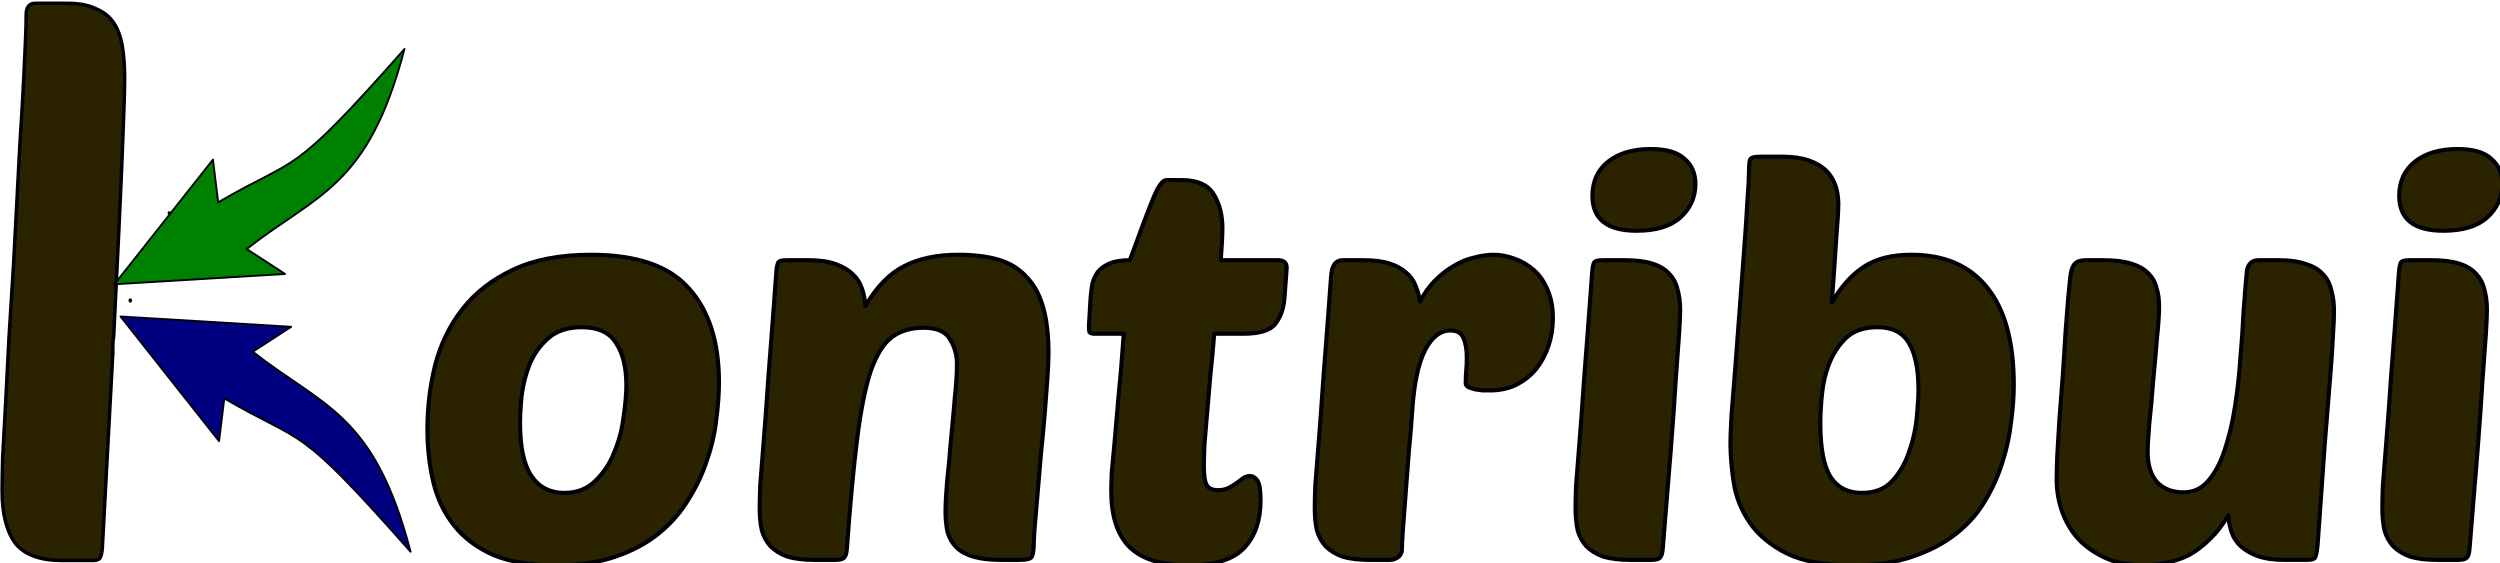 <?xml version="1.0" encoding="UTF-8" standalone="no"?>
<!-- Created with Inkscape (http://www.inkscape.org/) -->

<svg
   xmlns:dc="http://purl.org/dc/elements/1.1/"
   xmlns:cc="http://creativecommons.org/ns#"
   xmlns:rdf="http://www.w3.org/1999/02/22-rdf-syntax-ns#"
   xmlns:svg="http://www.w3.org/2000/svg"
   xmlns="http://www.w3.org/2000/svg"
   xmlns:sodipodi="http://sodipodi.sourceforge.net/DTD/sodipodi-0.dtd"
   xmlns:inkscape="http://www.inkscape.org/namespaces/inkscape"
   width="162.09mm"
   height="36.533mm"
   viewBox="0 0 162.09 36.533"
   version="1.1"
   id="svg93"
   inkscape:version="0.92.4 (5da689c313, 2019-01-14)"
   sodipodi:docname="kontribui.svg">
  <defs
     id="defs87" />
  <sodipodi:namedview
     id="base"
     pagecolor="#ffffff"
     bordercolor="#666666"
     borderopacity="1.0"
     inkscape:pageopacity="0.0"
     inkscape:pageshadow="2"
     inkscape:zoom="0.35"
     inkscape:cx="386.31148"
     inkscape:cy="-79.343895"
     inkscape:document-units="mm"
     inkscape:current-layer="layer1"
     showgrid="false"
     fit-margin-top="-0.1"
     fit-margin-left="0"
     fit-margin-right="0"
     fit-margin-bottom="0"
     inkscape:window-width="1366"
     inkscape:window-height="704"
     inkscape:window-x="0"
     inkscape:window-y="27"
     inkscape:window-maximized="1" />
  <g
     inkscape:label="Camada 1"
     inkscape:groupmode="layer"
     id="layer1"
     transform="translate(-3.622,-91.307)">
    <g
       transform="matrix(0.265,0,0,0.265,-10.349,-34.81)"
       style="font-style:normal;font-weight:normal;font-size:48px;line-height:1.25;font-family:sans-serif;letter-spacing:0px;word-spacing:0px;fill:#000000;fill-opacity:1;stroke:none"
       id="g64">
      <path
         inkscape:export-ydpi="96"
         inkscape:export-xdpi="96"
         inkscape:connector-curvature="0"
         d="m 61.356,476.715 c -1.494,0 -2.242,0.961 -2.242,2.881 0,1.792 -0.046,3.712 -0.14,5.76 -0.093,1.92 -0.234,4.991 -0.42,9.215 -0.187,4.096 -0.514,9.728 -0.981,16.896 -0.374,7.168 -0.887,16.896 -1.541,29.184 -0.374,6.144 -0.748,12.161 -1.122,18.049 -0.28,5.888 -0.561,11.328 -0.841,16.32 -0.28,4.864 -0.513,9.151 -0.7,12.863 -0.093,3.584 -0.14,6.272 -0.14,8.064 0,5.632 1.073,9.919 3.221,12.863 2.242,2.816 6.025,4.225 11.349,4.225 h 7.706 c 0.841,0 1.4,-0.192 1.68,-0.576 0.28,-0.512 0.468,-1.281 0.562,-2.305 l 2.393,-44.555 c 9.49e-4,-0.039 0.001,-0.076 0.007,-0.119 l 0.174,-3.242 v -1.395 c 0,-1.046 0.084,-1.977 0.221,-2.816 0.574,-10.751 2.074,-42.545 2.249,-48.672 0.28,-6.656 0.42,-11.456 0.42,-14.4 0,-2.944 -0.188,-5.504 -0.562,-7.68 -0.374,-2.304 -1.073,-4.224 -2.101,-5.76 -1.027,-1.536 -2.476,-2.689 -4.344,-3.457 -1.775,-0.896 -4.156,-1.344 -7.145,-1.344 z m 32.783,51.303 c -0.002,0.003 -0.003,0.01 -0.004,0.012 v 0.006 c 0.002,-0.007 0.003,-0.011 0.004,-0.018 z m -9.548,21.326 c -0.012,-0.062 -0.011,0.249 0.013,0.193 0.01,-0.024 0.003,-0.055 0.007,-0.082 -0.007,-0.037 -0.013,-0.074 -0.02,-0.111 z"
         style="font-style:normal;font-variant:normal;font-weight:normal;font-stretch:normal;font-size:192px;font-family:'Poetsen One';-inkscape-font-specification:'Poetsen One';opacity:1;fill:#2b2200;fill-opacity:1;stroke:#000009;stroke-width:0.857;stroke-linejoin:round;stroke-miterlimit:4;stroke-dasharray:none;stroke-opacity:1"
         id="path27" />
      <path
         inkscape:export-ydpi="96"
         inkscape:export-xdpi="96"
         sodipodi:nodetypes="ccccccc"
         style="opacity:1;fill:#008000;fill-opacity:1;stroke:#000009;stroke-width:0.467;stroke-linejoin:round;stroke-miterlimit:4;stroke-dasharray:none;stroke-opacity:1"
         id="path2"
         d="m 122.465,542.941 -41.753,2.523 24.11,-30.504 1.278,10.458 c 20.081,-11.733 17.081,-5.243 45.584,-37.52 -8.891,34.011 -21.398,35.397 -38.604,48.945 z"
         inkscape:connector-curvature="0" />
      <path
         inkscape:export-ydpi="96"
         inkscape:export-xdpi="96"
         sodipodi:nodetypes="ccccccc"
         style="font-style:normal;font-weight:normal;font-size:48px;line-height:1.25;font-family:sans-serif;letter-spacing:0px;word-spacing:0px;opacity:1;fill:#000080;fill-opacity:1;stroke:#000009;stroke-width:0.467;stroke-linejoin:round;stroke-miterlimit:4;stroke-dasharray:none;stroke-opacity:1"
         id="path2-3"
         d="m 123.96,555.866 -41.753,-2.523 24.11,30.504 1.278,-10.458 c 20.081,11.733 17.081,5.243 45.584,37.52 -8.891,-34.011 -21.398,-35.397 -38.604,-48.945 z"
         inkscape:connector-curvature="0" />
      <g
         inkscape:export-ydpi="96"
         inkscape:export-xdpi="96"
         id="flowRoot3923"
         style="font-style:normal;font-variant:normal;font-weight:normal;font-stretch:normal;font-size:133.333px;line-height:1.25;font-family:'Poetsen One';-inkscape-font-specification:'Poetsen One, Normal';font-variant-ligatures:normal;font-variant-caps:normal;font-variant-numeric:normal;font-feature-settings:normal;text-align:start;letter-spacing:0px;word-spacing:0px;writing-mode:lr-tb;text-anchor:start;opacity:1;fill:#2b2200;fill-opacity:1;stroke:#000009;stroke-width:1.003;stroke-linejoin:round;stroke-miterlimit:4;stroke-dasharray:none;stroke-opacity:1"
         transform="translate(-18,30)"
         aria-label="ontribui">
        <path
           inkscape:connector-curvature="0"
           id="path3960"
           style="font-style:normal;font-variant:normal;font-weight:normal;font-stretch:normal;font-size:133.333px;font-family:'Poetsen One';-inkscape-font-specification:'Poetsen One, Normal';font-variant-ligatures:normal;font-variant-caps:normal;font-variant-numeric:normal;font-feature-settings:normal;text-align:start;writing-mode:lr-tb;text-anchor:start;fill:#2b2200;fill-opacity:1;stroke:#000009;stroke-width:1.003;stroke-linejoin:round;stroke-miterlimit:4;stroke-dasharray:none;stroke-opacity:1"
           d="m 206.761,584.24 q -9.2,0 -15.333,-2.533 -6,-2.667 -9.6,-7.2 -3.6,-4.533 -5.067,-10.533 -1.467,-6.133 -1.467,-13.067 0,-8 1.867,-15.6 2,-7.733 6.667,-13.733 4.667,-6 12.267,-9.6 7.733,-3.733 19.2,-3.733 16.8,0 24,8.267 7.333,8.133 7.333,22.933 0,4.133 -0.667,9.2 -0.533,4.933 -2.267,9.867 -1.6,4.933 -4.533,9.6 -2.8,4.667 -7.2,8.267 -4.4,3.6 -10.667,5.733 -6.133,2.133 -14.533,2.133 z m 6.267,-58.267 q -5.067,0 -8.133,2.667 -2.933,2.533 -4.533,6.267 -1.467,3.6 -2,7.733 -0.4,4 -0.4,6.8 0,8.8 2.8,12.933 2.8,4.133 8,4.133 4.667,0 7.6,-2.933 3.067,-2.933 4.667,-7.067 1.733,-4.133 2.267,-8.667 0.667,-4.533 0.667,-7.6 0,-6.667 -2.533,-10.4 -2.4,-3.867 -8.4,-3.867 z" />
        <path
           inkscape:connector-curvature="0"
           id="path3962"
           style="font-style:normal;font-variant:normal;font-weight:normal;font-stretch:normal;font-size:133.333px;font-family:'Poetsen One';-inkscape-font-specification:'Poetsen One, Normal';font-variant-ligatures:normal;font-variant-caps:normal;font-variant-numeric:normal;font-feature-settings:normal;text-align:start;writing-mode:lr-tb;text-anchor:start;fill:#2b2200;fill-opacity:1;stroke:#000009;stroke-width:1.003;stroke-linejoin:round;stroke-miterlimit:4;stroke-dasharray:none;stroke-opacity:1"
           d="m 302.049,571.173 q 0,-2.933 0.4,-7.6 0.533,-4.8 0.933,-10 0.533,-5.333 0.933,-10.267 0.533,-4.933 0.533,-8.267 0,-3.467 -1.733,-6.133 -1.6,-2.8 -6.4,-2.8 -4.667,0 -7.733,2.267 -3.067,2.267 -5.2,8.267 -2,6 -3.333,16.533 -1.333,10.533 -2.533,27.067 -0.133,1.6 -0.667,2.133 -0.533,0.533 -2.267,0.533 h -4.8 q -4.133,0 -6.8,-0.8 -2.533,-0.933 -4.133,-2.533 -1.467,-1.6 -2.133,-3.867 -0.533,-2.4 -0.533,-5.467 0,-2 0.133,-5.6 0.267,-3.733 0.8,-10.133 0.533,-6.533 1.2,-16.4 0.8,-10 1.867,-24.667 0.133,-2.933 0.667,-3.467 0.4,-0.4 2.133,-0.4 h 5.2 q 4,0 6.533,0.933 2.667,0.933 4.267,2.533 1.6,1.467 2.267,3.6 0.667,2 0.8,4.133 4.133,-7.067 9.467,-9.733 5.333,-2.8 13.333,-2.8 5.6,0 9.733,1.2 4.133,1.2 6.8,4.133 2.8,2.8 4.133,7.467 1.333,4.533 1.333,11.333 0,2.133 -0.267,6.133 -0.267,4 -0.667,8.8 -0.4,4.667 -0.933,9.867 -0.4,5.067 -0.8,9.467 -0.4,4.4 -0.667,7.733 -0.267,3.333 -0.267,4.4 0,2.933 -0.667,3.6 -0.667,0.533 -2.933,0.533 h -4.267 q -4.267,0 -6.933,-0.8 -2.667,-0.8 -4.133,-2.267 -1.467,-1.467 -2.133,-3.6 -0.533,-2.267 -0.533,-5.067 z" />
        <path
           inkscape:connector-curvature="0"
           id="path3964"
           style="font-style:normal;font-variant:normal;font-weight:normal;font-stretch:normal;font-size:133.333px;font-family:'Poetsen One';-inkscape-font-specification:'Poetsen One, Normal';font-variant-ligatures:normal;font-variant-caps:normal;font-variant-numeric:normal;font-feature-settings:normal;text-align:start;writing-mode:lr-tb;text-anchor:start;fill:#2b2200;fill-opacity:1;stroke:#000009;stroke-width:1.003;stroke-linejoin:round;stroke-miterlimit:4;stroke-dasharray:none;stroke-opacity:1"
           d="m 367.801,527.573 q -0.4,5.067 -0.933,10 -0.4,4.933 -0.8,9.333 -0.4,4.4 -0.667,7.867 -0.133,3.467 -0.133,5.333 0,3.467 0.8,4.667 0.8,1.067 2.667,1.067 1.467,0 2.533,-0.533 1.067,-0.533 2,-1.2 0.933,-0.667 1.6,-1.2 0.8,-0.533 1.733,-0.533 0.933,0 1.733,1.067 0.8,1.067 0.8,4.933 0,7.333 -4,11.6 -4,4.267 -13.733,4.267 -9.6,0 -14.267,-4.4 -4.533,-4.533 -4.533,-13.733 0,-2 0.133,-4.667 0.267,-2.8 0.667,-7.2 0.4,-4.4 0.933,-10.8 0.667,-6.4 1.333,-15.867 h -7.067 q -1.067,0 -1.333,-0.4 -0.133,-0.533 -0.133,-1.467 l 0.4,-6.8 q 0.133,-1.733 0.4,-3.333 0.4,-1.733 1.333,-3.067 1.067,-1.333 2.933,-2.133 1.867,-0.8 4.933,-0.8 0.933,-2.4 2.133,-5.733 1.2,-3.333 2.4,-6.4 1.2,-3.2 2.267,-5.333 1.2,-2.133 2.133,-2.133 h 3.867 q 5.6,0 7.733,3.467 2.133,3.467 2.133,8.267 0,2.667 -0.4,7.867 h 14 q 2.133,0 2.133,1.867 l -0.533,7.2 q -0.267,4 -2.267,6.533 -1.867,2.4 -7.867,2.4 z" />
        <path
           inkscape:connector-curvature="0"
           id="path3966"
           style="font-style:normal;font-variant:normal;font-weight:normal;font-stretch:normal;font-size:133.333px;font-family:'Poetsen One';-inkscape-font-specification:'Poetsen One, Normal';font-variant-ligatures:normal;font-variant-caps:normal;font-variant-numeric:normal;font-feature-settings:normal;text-align:start;writing-mode:lr-tb;text-anchor:start;fill:#2b2200;fill-opacity:1;stroke:#000009;stroke-width:1.003;stroke-linejoin:round;stroke-miterlimit:4;stroke-dasharray:none;stroke-opacity:1"
           d="m 435.326,541.44 q -0.8,0 -1.867,0 -0.933,-0.133 -1.867,-0.267 -0.933,-0.267 -1.6,-0.533 -0.667,-0.4 -0.667,-0.933 0,-1.733 0.133,-3.2 0.133,-1.467 0.133,-3.067 0,-2.933 -0.8,-4.8 -0.8,-1.867 -3.2,-1.867 -3.733,0 -6.267,4.933 -2.4,4.8 -3.067,14.533 -0.267,4.267 -0.8,9.733 -0.4,5.333 -0.8,10.4 -0.4,4.933 -0.667,8.8 -0.267,3.867 -0.267,5.067 0,1.333 -0.933,2 -0.933,0.667 -2,0.667 h -4.8 q -4.133,0 -6.8,-0.8 -2.533,-0.933 -4.133,-2.533 -1.467,-1.6 -2.133,-3.867 -0.533,-2.4 -0.533,-5.467 0,-2 0.133,-5.6 0.267,-3.733 0.8,-10.133 0.533,-6.533 1.2,-16.4 0.8,-10 1.867,-24.667 0.267,-3.867 2.8,-3.867 h 5.2 q 3.733,0 6.267,0.8 2.533,0.8 4.133,2.267 1.6,1.333 2.267,3.2 0.8,1.867 1.067,3.867 1.6,-3.067 3.733,-5.2 2.267,-2.267 4.667,-3.6 2.4,-1.467 4.933,-2 2.533,-0.667 4.667,-0.667 2.533,0 5.067,0.933 2.667,0.933 4.8,2.8 2.133,1.867 3.333,4.8 1.333,2.933 1.333,6.933 0,3.6 -1.067,6.8 -1.067,3.2 -3.067,5.733 -2,2.4 -4.933,3.867 -2.8,1.333 -6.267,1.333 z" />
        <path
           inkscape:connector-curvature="0"
           id="path3968"
           style="font-style:normal;font-variant:normal;font-weight:normal;font-stretch:normal;font-size:133.333px;font-family:'Poetsen One';-inkscape-font-specification:'Poetsen One, Normal';font-variant-ligatures:normal;font-variant-caps:normal;font-variant-numeric:normal;font-feature-settings:normal;text-align:start;writing-mode:lr-tb;text-anchor:start;fill:#2b2200;fill-opacity:1;stroke:#000009;stroke-width:1.003;stroke-linejoin:round;stroke-miterlimit:4;stroke-dasharray:none;stroke-opacity:1"
           d="m 469.794,582.907 q -4.133,0 -6.8,-0.8 -2.533,-0.933 -4.133,-2.533 -1.467,-1.6 -2.133,-3.867 -0.533,-2.4 -0.533,-5.467 0,-2 0.133,-5.6 0.267,-3.733 0.8,-10.133 0.533,-6.533 1.2,-16.4 0.8,-10 1.867,-24.667 0.133,-2.933 0.667,-3.467 0.4,-0.4 2.133,-0.4 h 5.2 q 4.133,0 6.667,0.8 2.667,0.8 4.133,2.4 1.6,1.6 2.133,3.867 0.667,2.267 0.667,5.067 0,2 -0.267,6 -0.267,4 -0.8,10.933 -0.4,6.8 -1.2,17.067 -0.8,10.133 -2,24.533 -0.133,1.6 -0.667,2.133 -0.533,0.533 -2.267,0.533 z m -9.467,-89.067 q 0,-5.333 3.867,-8.4 3.867,-3.067 10.4,-3.067 5.733,0 8.267,2.4 2.667,2.267 2.667,6.133 0,4.933 -3.733,8.267 -3.6,3.2 -10.667,3.2 -10.8,0 -10.8,-8.533 z" />
        <path
           inkscape:connector-curvature="0"
           id="path3970"
           style="font-style:normal;font-variant:normal;font-weight:normal;font-stretch:normal;font-size:133.333px;font-family:'Poetsen One';-inkscape-font-specification:'Poetsen One, Normal';font-variant-ligatures:normal;font-variant-caps:normal;font-variant-numeric:normal;font-feature-settings:normal;text-align:start;writing-mode:lr-tb;text-anchor:start;fill:#2b2200;fill-opacity:1;stroke:#000009;stroke-width:1.003;stroke-linejoin:round;stroke-miterlimit:4;stroke-dasharray:none;stroke-opacity:1"
           d="m 524.094,584.24 q -10.267,0 -16.267,-2.933 -6,-3.067 -9.067,-7.6 -3.067,-4.533 -3.867,-9.733 -0.8,-5.333 -0.8,-9.733 0,-1.733 0.267,-6.8 0.4,-5.067 0.933,-11.733 0.533,-6.667 1.067,-14.133 0.533,-7.6 1.067,-14.267 0.533,-6.8 0.8,-12 0.4,-5.2 0.4,-7.2 0,-2.933 0.4,-3.333 0.4,-0.533 2.4,-0.533 h 5.2 q 4,0 6.667,0.933 2.667,0.933 4.267,2.533 1.6,1.6 2.267,3.733 0.667,2 0.667,4.4 0,2.267 -0.533,8.8 -0.4,6.533 -1.067,15.333 3.467,-6 7.867,-8.8 4.4,-2.933 11.6,-2.933 12.133,0 18.533,8 6.533,8 6.533,23.867 0,4.133 -0.667,9.067 -0.533,4.933 -2.133,9.867 -1.467,4.8 -4.267,9.467 -2.667,4.533 -7.067,8 -4.4,3.467 -10.667,5.6 -6.133,2.133 -14.533,2.133 z m 6,-58.267 q -4.8,0 -7.6,2.533 -2.667,2.533 -4.133,6.133 -1.467,3.6 -1.867,7.733 -0.4,4 -0.4,7.067 0,9.2 2.533,13.2 2.533,3.867 7.6,3.867 4.8,0 7.467,-2.933 2.8,-3.067 4.133,-7.2 1.467,-4.133 1.867,-8.4 0.4,-4.267 0.4,-6.667 0,-7.467 -2.267,-11.333 -2.267,-4 -7.733,-4 z" />
        <path
           inkscape:connector-curvature="0"
           id="path3972"
           style="font-style:normal;font-variant:normal;font-weight:normal;font-stretch:normal;font-size:133.333px;font-family:'Poetsen One';-inkscape-font-specification:'Poetsen One, Normal';font-variant-ligatures:normal;font-variant-caps:normal;font-variant-numeric:normal;font-feature-settings:normal;text-align:start;writing-mode:lr-tb;text-anchor:start;fill:#2b2200;fill-opacity:1;stroke:#000009;stroke-width:1.003;stroke-linejoin:round;stroke-miterlimit:4;stroke-dasharray:none;stroke-opacity:1"
           d="m 598.976,520.907 q 0,2.8 -0.533,7.867 -0.4,5.067 -0.933,10.533 -0.4,5.467 -0.933,10.267 -0.4,4.8 -0.4,6.933 0,4.667 2.267,7.333 2.4,2.533 6.533,2.533 3.6,0 6,-2.8 2.533,-2.933 4,-7.467 1.6,-4.667 2.533,-10.533 0.933,-5.867 1.333,-11.867 0.533,-6 0.8,-11.6 0.4,-5.733 0.8,-9.867 0.133,-1.067 0.8,-1.867 0.667,-0.8 2.133,-0.8 h 4.8 q 4.133,0 6.667,0.933 2.667,0.8 4.133,2.4 1.6,1.6 2.133,4 0.667,2.267 0.667,5.333 0,2 -0.267,5.733 -0.133,3.6 -0.667,10.133 -0.533,6.4 -1.333,16.4 -0.667,9.867 -1.733,24.533 -0.267,2.8 -0.667,3.333 -0.267,0.533 -2.133,0.533 h -5.2 q -4,0 -6.667,-0.933 -2.533,-0.933 -4.133,-2.4 -1.6,-1.467 -2.267,-3.467 -0.667,-2 -0.8,-4.133 -2,3.467 -4.533,5.867 -2.4,2.4 -5.067,3.867 -2.667,1.333 -5.467,1.867 -2.8,0.667 -5.467,0.667 -5.067,0 -9.067,-1.6 -4,-1.733 -6.8,-4.533 -2.667,-2.8 -4.133,-6.667 -1.467,-3.867 -1.467,-8.267 0,-1.733 0.133,-5.6 0.267,-4 0.533,-8.933 0.4,-4.933 0.8,-10.4 0.4,-5.6 0.667,-10.533 0.4,-4.933 0.667,-8.667 0.4,-3.733 0.533,-5.333 0.267,-2.4 1.067,-3.2 0.8,-0.933 2.667,-0.933 h 4.267 q 4.133,0 6.8,0.8 2.667,0.8 4.133,2.267 1.6,1.467 2.133,3.6 0.667,2 0.667,4.667 z" />
        <path
           inkscape:connector-curvature="0"
           id="path3974"
           style="font-style:normal;font-variant:normal;font-weight:normal;font-stretch:normal;font-size:133.333px;font-family:'Poetsen One';-inkscape-font-specification:'Poetsen One, Normal';font-variant-ligatures:normal;font-variant-caps:normal;font-variant-numeric:normal;font-feature-settings:normal;text-align:start;writing-mode:lr-tb;text-anchor:start;fill:#2b2200;fill-opacity:1;stroke:#000009;stroke-width:1.003;stroke-linejoin:round;stroke-miterlimit:4;stroke-dasharray:none;stroke-opacity:1"
           d="m 667.19,582.907 q -4.133,0 -6.8,-0.8 -2.533,-0.933 -4.133,-2.533 -1.467,-1.6 -2.133,-3.867 -0.533,-2.4 -0.533,-5.467 0,-2 0.133,-5.6 0.267,-3.733 0.8,-10.133 0.533,-6.533 1.2,-16.4 0.8,-10 1.867,-24.667 0.133,-2.933 0.667,-3.467 0.4,-0.4 2.133,-0.4 h 5.2 q 4.133,0 6.667,0.8 2.667,0.8 4.133,2.4 1.6,1.6 2.133,3.867 0.667,2.267 0.667,5.067 0,2 -0.267,6 -0.267,4 -0.8,10.933 -0.4,6.8 -1.2,17.067 -0.8,10.133 -2,24.533 -0.133,1.6 -0.667,2.133 -0.533,0.533 -2.267,0.533 z m -9.467,-89.067 q 0,-5.333 3.867,-8.4 3.867,-3.067 10.4,-3.067 5.733,0 8.267,2.4 2.667,2.267 2.667,6.133 0,4.933 -3.733,8.267 -3.6,3.2 -10.667,3.2 -10.8,0 -10.8,-8.533 z" />
      </g>
    </g>
  </g>
</svg>
